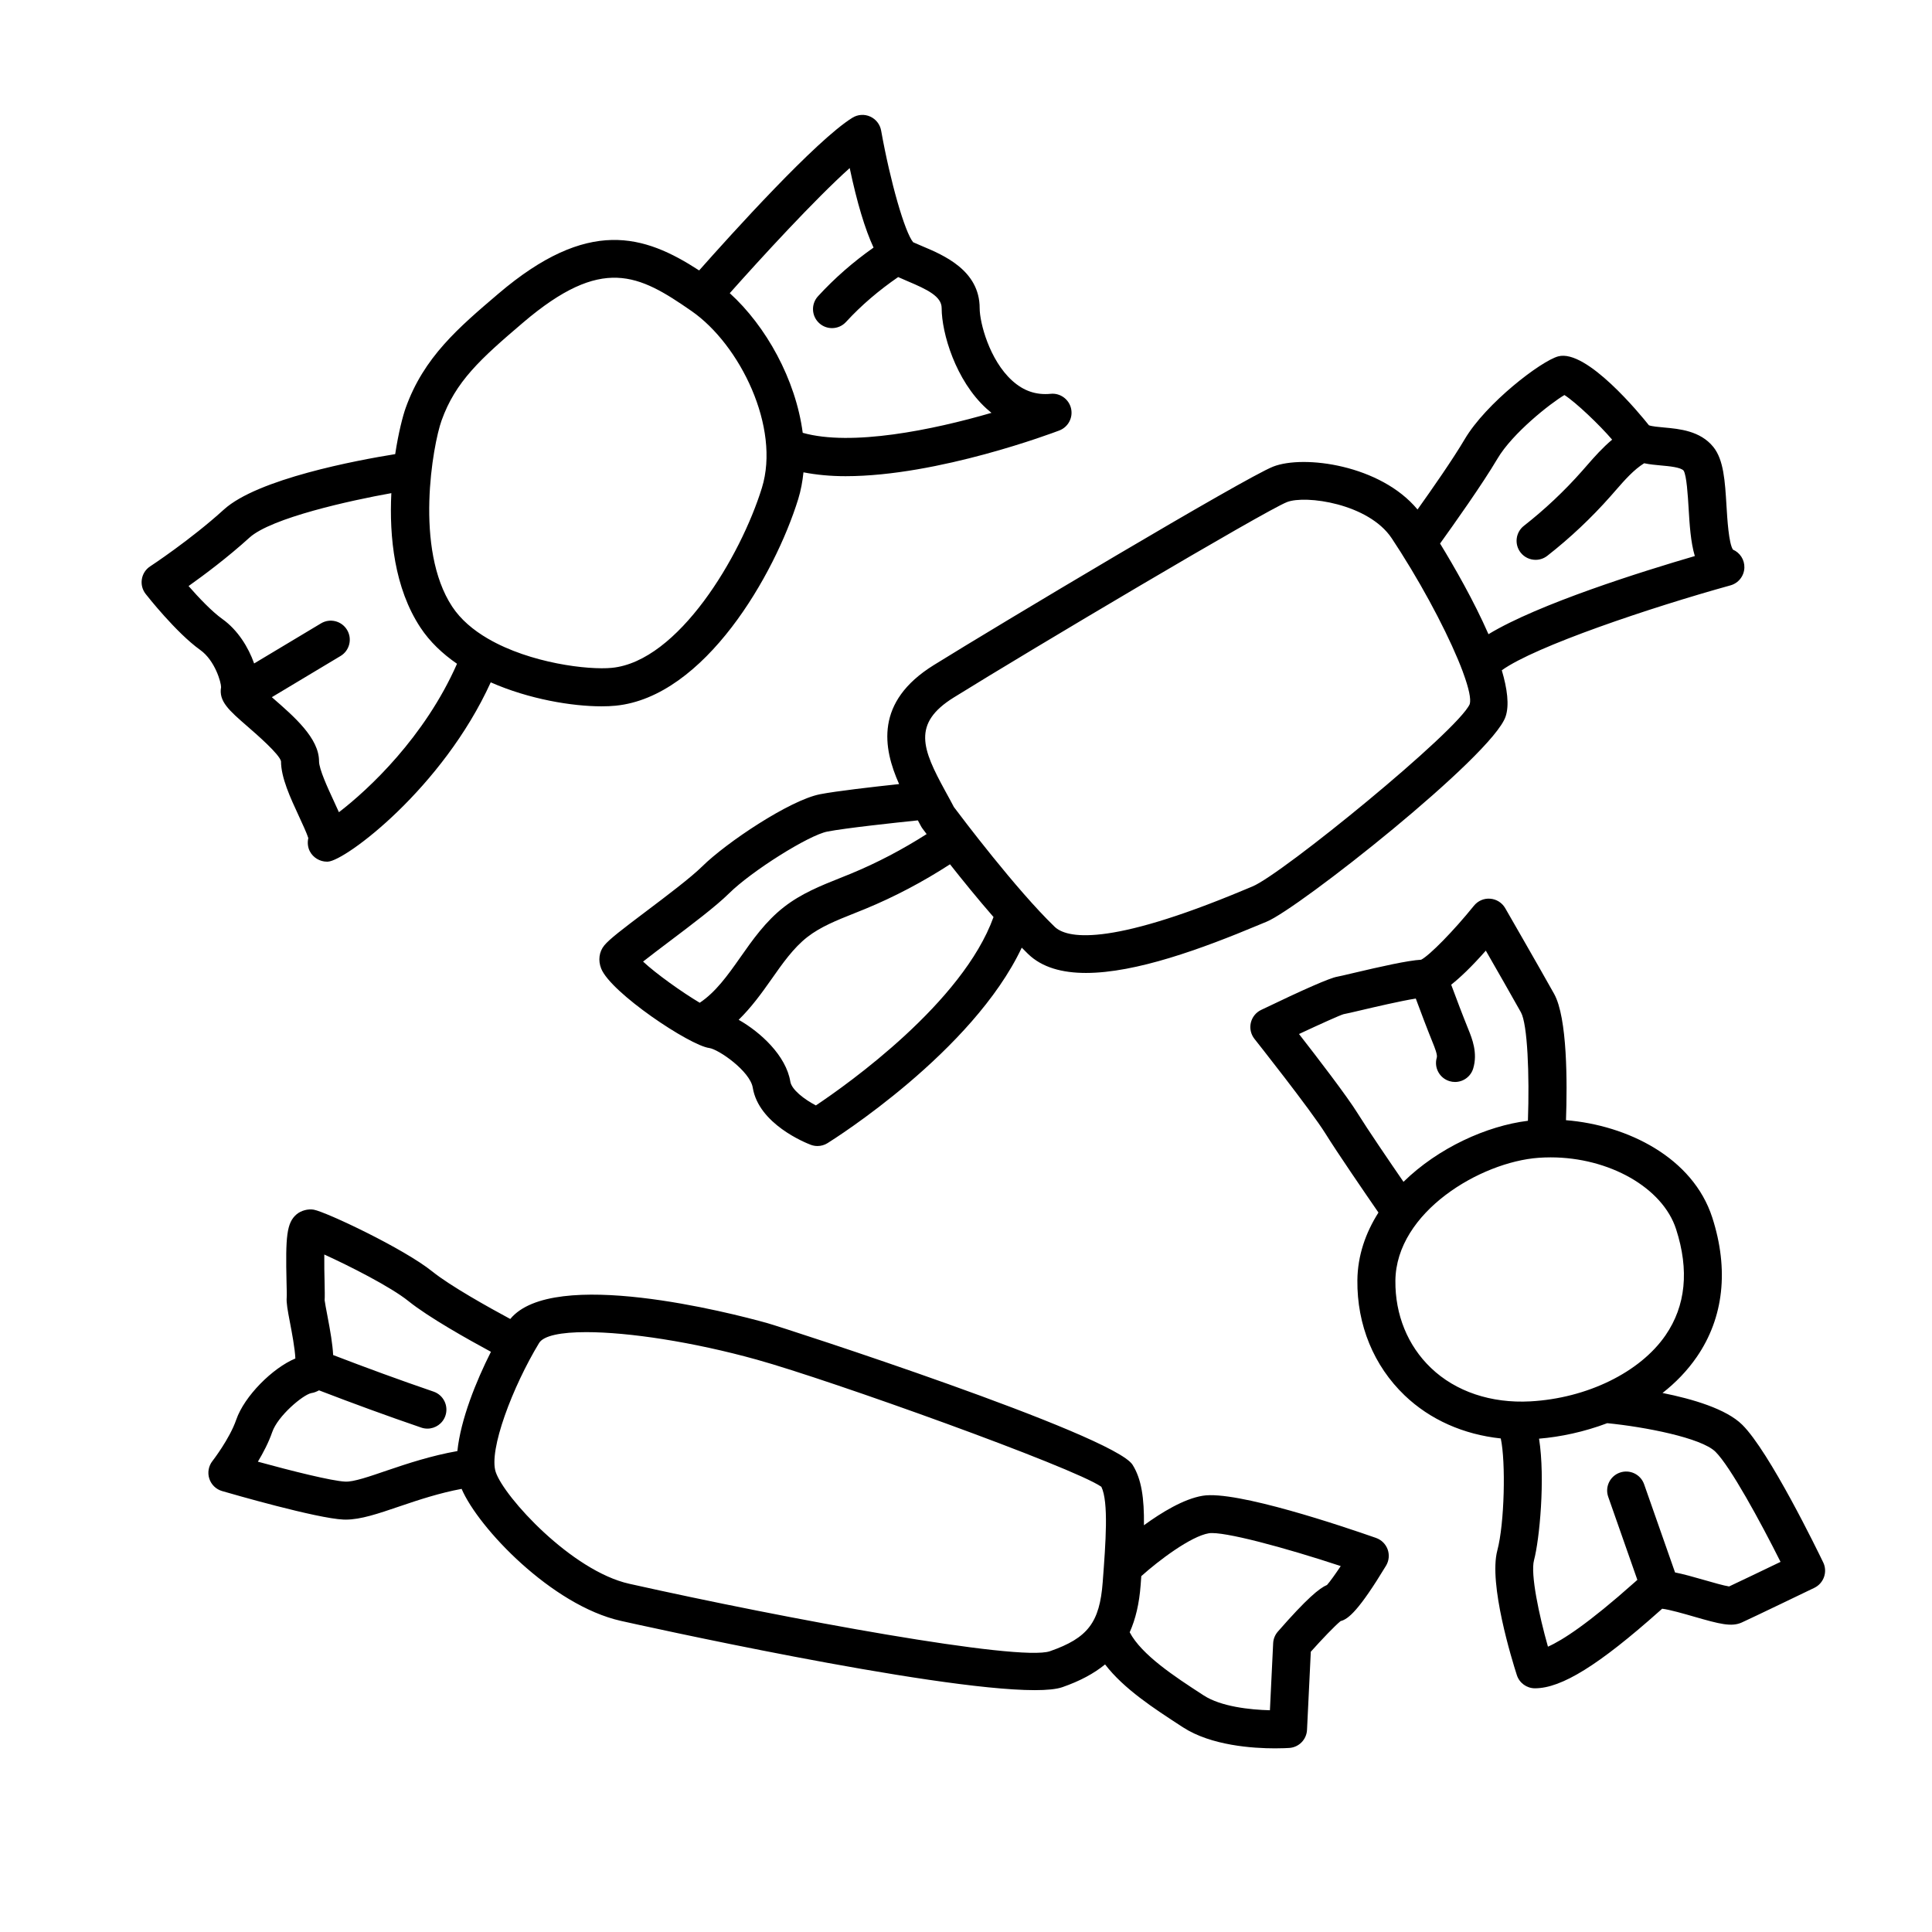 <?xml version="1.0" encoding="UTF-8"?>
<!-- Uploaded to: ICON Repo, www.svgrepo.com, Generator: ICON Repo Mixer Tools -->
<svg fill="#000000" width="800px" height="800px" version="1.1" viewBox="144 144 512 512" xmlns="http://www.w3.org/2000/svg">
 <path d="m209.63 336.55c2.508 2.184 8.395 7.301 8.84 9.188 0 4.336 2.445 9.609 4.812 14.711 0.828 1.789 2.023 4.367 2.426 5.652-0.27 1.168-0.156 2.426 0.395 3.496 0.871 1.684 2.656 2.754 4.543 2.754 0.094 0 0.184-0.004 0.277-0.008 4.695-0.266 30.371-19.504 43.125-47.516 10.207 4.5 21.605 6.356 29.363 6.356 1.359 0 2.609-0.055 3.719-0.164 23.641-2.32 42.234-34.812 48.402-54.746 0.711-2.301 1.145-4.684 1.395-7.102 3.488 0.68 7.231 1.023 11.16 1.023 24.574 0 55.027-11.496 56.641-12.113 2.356-0.898 3.684-3.406 3.109-5.859-0.582-2.457-2.906-4.113-5.391-3.859-3.891 0.375-7.207-0.766-10.223-3.504-6.004-5.445-8.602-15.344-8.602-19.191 0-10.023-9.551-14.047-15.258-16.449-0.832-0.352-1.633-0.688-2.363-1.02-2.203-2.617-6.047-15.957-8.492-29.598-0.297-1.641-1.383-3.031-2.902-3.711-1.516-0.688-3.281-0.57-4.699 0.309-9.621 5.926-32.242 31.004-40.625 40.469-14.594-9.473-29.402-14.109-53.207 6.168-10.613 9.039-19.773 16.848-24.566 30.27-0.742 2.074-1.906 6.519-2.777 12.242-10.188 1.637-36.461 6.559-45.41 14.695-8.816 8.016-19.414 14.98-19.523 15.047-1.176 0.762-1.977 1.992-2.203 3.387-0.23 1.391 0.133 2.812 1.004 3.922 0.324 0.418 8.074 10.281 14.469 14.852 3.93 2.809 5.551 8.66 5.519 9.859-0.656 3.754 2.078 6.129 7.043 10.441zm159.55-148.01c1.957 9.246 4.07 16.227 6.32 21.07-5.348 3.769-10.305 8.078-14.723 12.902-1.879 2.055-1.742 5.238 0.316 7.121 0.965 0.887 2.184 1.32 3.398 1.32 1.363 0 2.723-0.551 3.715-1.637 4.117-4.496 8.801-8.43 13.816-11.891 0.773 0.352 1.562 0.699 2.43 1.062 5.324 2.242 9.094 4.07 9.094 7.164 0 6.582 3.695 19.207 11.906 26.652 0.422 0.387 0.855 0.754 1.293 1.105-15.602 4.539-37.094 8.938-50.016 5.293-1.855-14.141-9.727-28.297-19.336-37.008 8.254-9.285 22.508-24.832 31.785-33.156zm-86.566 40.953c20.98-17.871 30.637-12.797 44.664-3.055 12.871 8.941 23.578 30.875 18.633 46.852-5.637 18.215-22.176 45.969-39.762 47.695-6.246 0.617-21.602-1.219-32.746-7.68-0.043-0.02-0.07-0.055-0.113-0.074-0.008-0.004-0.02 0-0.027-0.004-3.836-2.242-7.168-5.031-9.434-8.477-10.07-15.281-5.121-42.836-2.824-49.273 3.703-10.375 10.285-16.34 21.609-25.984zm-88.641 69.816c4.144-2.941 10.406-7.625 16.133-12.828 5.766-5.242 26.793-9.863 37.602-11.793-0.57 11.566 0.812 25.156 7.703 35.605 2.492 3.781 5.856 6.961 9.703 9.613-8.582 19.457-23.406 33.285-31.297 39.34-0.43-0.957-0.895-1.969-1.391-3.047-1.543-3.328-3.879-8.359-3.879-10.473 0-6.09-6.539-11.773-12.309-16.789-0.062-0.055-0.137-0.121-0.199-0.176l18.211-10.918c2.387-1.43 3.16-4.523 1.727-6.91-1.434-2.387-4.523-3.168-6.914-1.73l-17.715 10.621c-1.508-4.266-4.316-8.852-8.426-11.785-2.769-1.973-6.273-5.668-8.949-8.73zm287.39-31.637c-7.465 2.934-73.039 42.102-89.938 52.605-15.621 9.711-13.434 21.926-9.152 31.512-6.856 0.734-16.652 1.855-20.949 2.691-8.023 1.559-24.891 12.852-31.227 19.121-2.977 2.941-9.543 7.898-14.824 11.879-6.375 4.809-9.766 7.394-11.141 9.074-1.367 1.672-1.672 3.961-0.816 6.121 2.539 6.406 23.453 20.383 28.645 21.059 2.508 0.355 10.812 6.144 11.527 10.512 1.574 9.633 13.957 14.598 15.363 15.133 0.582 0.223 1.188 0.328 1.789 0.328 0.93 0 1.852-0.254 2.66-0.762 1.699-1.059 38.43-24.191 51.473-51.805 0.574 0.578 1.145 1.156 1.699 1.691 3.695 3.566 9.031 5.008 15.32 5.008 13.215 0 30.633-6.367 45.844-12.742l2.043-0.848c8.355-3.398 59.773-43.938 63.316-54.348 1.023-3.016 0.441-7.375-1.004-12.27 8.84-6.371 39.574-16.676 60.59-22.5 2.137-0.59 3.633-2.5 3.695-4.715 0.059-2.07-1.156-3.949-3.031-4.762-1.113-1.676-1.5-8.121-1.711-11.637-0.395-6.527-0.734-12.168-3.492-15.578-3.469-4.281-9.004-4.781-13.043-5.148-1.328-0.117-3.285-0.297-4.019-0.59-2.242-2.832-16.52-20.262-24.031-18.262-4.508 1.203-19.129 12.367-24.793 21.965-3.102 5.262-8.656 13.23-12.5 18.621-9.762-11.805-30.133-14.566-38.293-11.355zm-160.02 125.86c5.805-4.379 12.387-9.344 15.844-12.762 5.996-5.93 21.102-15.43 26.062-16.395 4.793-0.93 17.82-2.332 23.992-2.969 0.254 0.477 0.535 0.973 0.773 1.438 0.129 0.25 0.277 0.488 0.441 0.711 0.094 0.125 0.496 0.668 1.113 1.484-6.394 4.078-13.141 7.633-20.137 10.516l-2.812 1.133c-5.047 2.016-10.27 4.098-14.879 7.699-4.867 3.797-8.301 8.691-11.621 13.426-3.312 4.723-6.496 9.141-10.684 11.926-4.699-2.793-11.625-7.731-15.016-10.914 1.934-1.527 4.602-3.543 6.922-5.293zm38.871 43.414c-3.102-1.621-6.422-4.168-6.773-6.32-1.117-6.828-7.836-13.055-13.688-16.371 3.316-3.242 6.031-6.961 8.621-10.652 3.031-4.32 5.894-8.402 9.574-11.273 3.477-2.715 7.816-4.449 12.414-6.281l2.918-1.176c7.824-3.223 15.363-7.219 22.48-11.828 3.305 4.188 7.375 9.211 11.531 13.977-8.172 22.672-38.559 44.238-47.078 49.926zm173.28-106.35c-3.109 7.066-49.805 45.156-57.598 48.328l-2.141 0.891c-36.629 15.352-47.227 12.719-50.273 9.777-10.176-9.816-24.645-28.992-26.691-31.719-0.621-1.195-1.293-2.426-1.984-3.68-0.09-0.168-0.176-0.324-0.266-0.488-0.02-0.039-0.039-0.074-0.059-0.109-6.086-11.129-8.816-17.863 2.273-24.754 19.988-12.43 82.402-49.465 88.305-51.785 4.898-1.93 21.613 0.367 27.754 9.582 0.809 1.211 1.605 2.445 2.394 3.691 0.027 0.043 0.055 0.086 0.078 0.129 7.09 11.191 13.32 23.367 16.359 31.508 0.062 0.152 0.082 0.312 0.16 0.457 1.426 3.898 2.09 6.832 1.688 8.172zm7.356-65.059c3.981-6.746 14.016-14.652 17.738-16.848 3.023 1.91 9.414 8.027 12.645 11.824-2.516 2.106-4.652 4.504-6.707 6.867l-1.25 1.426c-4.68 5.301-9.875 10.195-15.434 14.547-2.188 1.715-2.578 4.879-0.867 7.074 0.992 1.27 2.477 1.934 3.977 1.934 1.082 0 2.18-0.348 3.102-1.07 6.047-4.731 11.691-10.051 16.777-15.809l1.293-1.477c2.481-2.848 4.836-5.516 7.59-7.238 1.488 0.309 3 0.453 4.391 0.578 2.254 0.203 5.332 0.48 6.078 1.391 0.793 1.285 1.117 6.68 1.312 9.902 0.266 4.465 0.543 9.008 1.648 12.723-13.93 4.066-41.449 12.68-54.684 20.711-3.867-8.84-9.125-17.973-12.828-24.031 3.602-5.012 11.184-15.672 15.219-22.504zm86.32 292.52c-1.438-2.981-14.242-29.34-21.457-36.48-4.242-4.207-13.184-6.836-21.129-8.426 3.438-2.684 6.539-5.859 9.098-9.582 7.121-10.363 8.531-23.121 4.09-36.898-5.141-15.922-22.488-24.488-38.77-25.809 0.348-9.863 0.387-27.148-3.152-33.488-3.926-7.027-12.953-22.699-12.953-22.699-0.828-1.438-2.312-2.379-3.969-2.508-1.664-0.145-3.266 0.562-4.316 1.855-5.359 6.641-11.742 13.156-13.992 14.312-3.586 0.203-10.656 1.805-18.203 3.582-1.988 0.469-3.508 0.832-4.074 0.926-1.918 0.328-8.695 3.293-20.137 8.801-1.383 0.664-2.383 1.918-2.727 3.41-0.344 1.492 0.012 3.059 0.965 4.262 0.148 0.188 14.914 18.82 18.828 25.117 3.16 5.078 10.52 15.816 14.031 20.906-3.391 5.344-5.519 11.367-5.586 17.965-0.117 11.82 4.336 22.652 12.531 30.496 6.742 6.449 15.594 10.352 25.469 11.406 1.348 6.203 0.996 22.527-0.91 29.668-2.363 8.848 3.898 29.082 5.172 33.051 0.676 2.082 2.609 3.492 4.797 3.492h0.004c7.035-0.004 16.914-6.137 33.043-20.496 0.242-0.215 0.461-0.41 0.66-0.59 1.902 0.207 5.902 1.363 8.418 2.09 6.824 1.969 9.953 2.785 12.684 1.559 2.621-1.176 19.242-9.191 19.242-9.191 2.496-1.215 3.551-4.227 2.344-6.731zm-123.34-118.95c-2.906-4.676-10.773-14.914-15.582-21.082 5.578-2.613 10.762-4.949 11.797-5.254 0.648-0.113 2.394-0.516 4.68-1.055 3.43-0.809 10.559-2.477 14.473-3.09 1.477 3.981 2.977 7.953 4.57 11.887 0.395 0.98 1.215 3.012 1.004 3.727-0.809 2.664 0.703 5.477 3.371 6.277 0.48 0.145 0.973 0.215 1.453 0.215 2.164 0 4.168-1.406 4.82-3.586 1.238-4.117-0.289-7.906-1.309-10.414-1.578-3.902-3.062-7.84-4.527-11.781 2.332-1.84 5.32-4.652 9.176-9.023 2.953 5.141 7.008 12.23 9.305 16.344 1.758 3.152 2.281 16.535 1.855 28.746-10.918 1.348-23.758 7.16-32.977 16.176-3.769-5.481-9.52-13.922-12.109-18.086zm9.961 44.293c0.188-18.215 22.586-31.457 37.93-32.57 1.078-0.078 2.148-0.117 3.219-0.117 15.438 0 29.684 7.988 33.246 19.047 3.504 10.848 2.559 20.301-2.801 28.098-6.754 9.824-20.828 16.703-35.852 17.52-10.355 0.559-19.754-2.578-26.316-8.863-6.168-5.898-9.512-14.105-9.426-23.113zm88.434 81.027c-1.391-0.211-4.434-1.086-6.527-1.691-3.023-0.875-5.578-1.582-7.793-2.023l-8.199-23.371c-0.922-2.621-3.789-4.008-6.422-3.086-2.629 0.922-4.012 3.797-3.086 6.422l7.719 22.004c-0.246 0.219-0.492 0.434-0.801 0.711-12.207 10.871-19.066 15.305-22.895 16.992-2.371-8.383-4.668-19.23-3.691-22.914 1.445-5.402 3.016-21.57 1.336-32.207 5.684-0.473 11.93-1.789 18.07-4.106 9.891 0.965 24.961 3.879 28.68 7.574 3.922 3.883 11.863 18.438 17.246 29.18-4.484 2.16-11.039 5.305-13.637 6.516zm-93.57-12.863c-8.535-2.984-37.023-12.641-45.914-11.176-5.019 0.816-10.906 4.414-15.586 7.816 0.086-7.141-0.629-12.219-3.012-16.016-5.047-8.016-92.664-36.402-96.898-37.578-9.578-2.664-56.68-14.844-68.02-1.066-5.668-3.051-15.887-8.742-20.66-12.586-7.57-6.09-28.094-15.762-31.41-16.379-1.516-0.277-3.391 0.238-4.551 1.219-2.652 2.254-2.953 5.867-2.672 18.02 0.043 1.84 0.094 3.34 0.043 4.016-0.109 1.453 0.215 3.234 0.898 6.805 0.422 2.203 1.305 6.809 1.398 9.375-6.051 2.516-13.504 9.973-15.66 16.199-1.766 5.125-6.277 10.926-6.32 10.984-1.027 1.32-1.344 3.059-0.828 4.652 0.512 1.59 1.777 2.824 3.387 3.293 2.547 0.742 25.102 7.262 32.176 7.559 0.203 0.012 0.398 0.012 0.602 0.012 3.957 0 8.562-1.566 14.312-3.527 4.981-1.695 10.531-3.531 16.391-4.621 4.418 10.332 23.898 30.883 42.223 34.988 3.723 0.832 82.379 18.352 109.67 18.352 3.238 0 5.758-0.246 7.336-0.797 4.652-1.621 8.328-3.602 11.293-6.019 4.961 6.473 12.957 11.668 20.219 16.387l0.438 0.285c7.488 4.859 18.559 5.57 24.395 5.57 1.945 0 3.312-0.078 3.769-0.109 2.547-0.168 4.57-2.227 4.695-4.781l1.004-20.715c2.973-3.328 6.367-6.871 7.898-8.121 2.055-0.5 4.922-2.922 12.035-14.676 0.789-1.301 0.945-2.887 0.434-4.316-0.52-1.426-1.652-2.547-3.086-3.047zm-261.96-17.914c-4.644 1.586-9.047 3.141-11.242 2.988-3.469-0.145-14.219-2.836-23.113-5.277 1.406-2.336 2.856-5.106 3.805-7.852 1.48-4.289 8.113-9.852 10.32-10.316 0.746-0.102 1.43-0.391 2.078-0.738 8.949 3.445 18.035 6.773 27.094 9.871 0.535 0.184 1.086 0.273 1.629 0.273 2.098 0 4.051-1.32 4.766-3.41 0.898-2.633-0.508-5.5-3.141-6.398-8.895-3.043-17.816-6.312-26.605-9.691-0.148-2.875-0.738-6.301-1.512-10.348-0.301-1.59-0.719-3.769-0.746-4.172 0.062-0.832 0.035-2.699-0.016-4.988-0.039-1.668-0.109-4.59-0.074-7.133 6.543 2.977 17.543 8.52 22.312 12.355 5.324 4.285 15.832 10.176 21.852 13.426-3.953 7.832-8.023 17.926-8.895 26.309-6.879 1.211-13.258 3.312-18.512 5.102zm175.55 47.941c-8.094 2.805-69.938-8.578-111.49-17.875-15.273-3.418-33.137-22.973-35.375-29.582-1.965-5.777 4.481-22.676 11.484-34.223 1.188-1.953 5.785-2.879 12.492-2.879 11.203 0 28.289 2.582 45.191 7.285 19.625 5.457 83.781 28.465 91.32 33.695 1.965 4.043 1.152 14.812 0.363 25.238v0.008c-0.805 10.719-3.941 14.832-13.988 18.332zm73.43-17.562c-1.988 0.832-5.34 3.551-13.043 12.375-0.742 0.855-1.18 1.938-1.234 3.07l-0.859 17.762c-5.32-0.129-13-0.98-17.531-3.922l-0.438-0.285c-7.246-4.703-16.039-10.469-19.191-16.461 1.57-3.508 2.535-7.598 2.906-12.555 0.062-0.812 0.109-1.539 0.168-2.32 4.633-4.164 13.148-10.582 17.918-11.363 3.793-0.586 19.977 3.746 34.938 8.695-1.461 2.18-2.812 4.078-3.633 5.004z"/>
</svg>